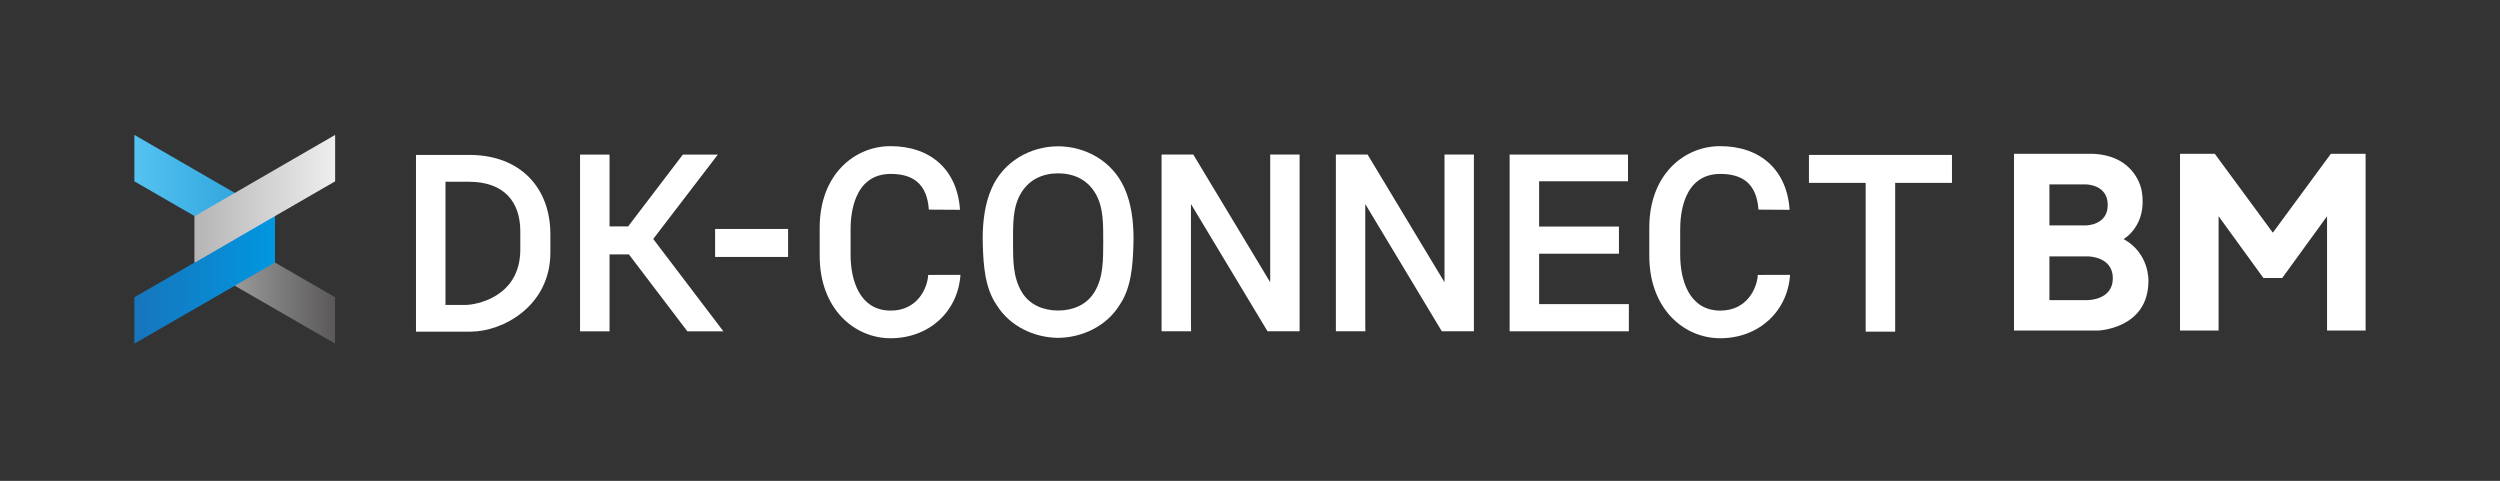 <?xml version="1.0" encoding="UTF-8"?><svg id="_イヤー_2" xmlns="http://www.w3.org/2000/svg" xmlns:xlink="http://www.w3.org/1999/xlink" viewBox="0 0 781.7 150.36"><rect x="0" y="0" width="781.7" height="150.36" fill="#333333" stroke="none"/><defs><style>.cls-1{fill:url(#linear-gradient-2);}.cls-2{fill:#fff;}.cls-3{fill:url(#_称未設定グラデーション_39);}.cls-4{fill:url(#_称未設定グラデーション_58);}.cls-5{fill:none;}.cls-6{fill:url(#linear-gradient);}</style><linearGradient id="linear-gradient" x1="-2096.91" y1="62.13" x2="-2052.96" y2="62.13" gradientTransform="translate(-2010.93) rotate(-180) scale(1 -1)" gradientUnits="userSpaceOnUse"><stop offset="0" stop-color="#249ad6"/><stop offset="1" stop-color="#54c3f1"/></linearGradient><linearGradient id="_称未設定グラデーション_58" x1="-2071.79" y1="87.51" x2="-2115.7" y2="87.51" gradientTransform="translate(-2010.93) rotate(-180) scale(1 -1)" gradientUnits="userSpaceOnUse"><stop offset="0" stop-color="#b4b4b5"/><stop offset="1" stop-color="#5a5858"/></linearGradient><linearGradient id="linear-gradient-2" x1="-2096.91" y1="87.51" x2="-2052.96" y2="87.51" gradientTransform="translate(-2010.93) rotate(-180) scale(1 -1)" gradientUnits="userSpaceOnUse"><stop offset="0" stop-color="#0097e0"/><stop offset="1" stop-color="#1775bc"/></linearGradient><linearGradient id="_称未設定グラデーション_39" x1="-2115.72" y1="62.13" x2="-2071.79" y2="62.13" gradientTransform="translate(-2010.93) rotate(-180) scale(1 -1)" gradientUnits="userSpaceOnUse"><stop offset="0" stop-color="#efeeee"/><stop offset="1" stop-color="#b5b5b5"/></linearGradient></defs><g id="Layer_1"><g><g><g><g><rect class="cls-2" x="223.6" y="71.59" width="22.82" height="8.75"/><polygon class="cls-2" points="565.62 48.44 565.62 57.18 583.36 57.18 583.36 103.7 592.58 103.7 592.58 57.18 610.34 57.18 610.34 48.44 565.62 48.44"/><polygon class="cls-2" points="481.25 79.33 506.21 79.33 506.21 70.84 481.25 70.84 481.25 56.68 509.04 56.68 509.04 48.33 472.03 48.33 472.03 103.59 479.84 103.59 509.31 103.59 509.31 103.59 509.31 95.09 481.25 95.09 481.25 79.33"/><polygon class="cls-2" points="451.67 88.26 427.62 48.33 426.89 48.33 417.7 48.33 417.7 103.59 426.89 103.59 426.93 103.59 426.89 101.52 426.89 63.8 450.83 103.59 451.67 103.59 460.86 103.59 460.86 48.33 451.67 48.33 451.67 88.26"/><polygon class="cls-2" points="397.17 88.26 373.12 48.33 372.39 48.33 363.2 48.33 363.2 103.59 372.39 103.59 372.43 103.59 372.39 101.52 372.39 63.8 396.33 103.59 397.17 103.59 406.36 103.59 406.36 48.33 397.17 48.33 397.17 88.26"/><path class="cls-2" d="M537.93,97.12c-9.74,0-12.57-9.47-12.57-17.47v-7.91c0-4.22,.74-17.36,12.57-17.36,6.86,0,11.35,3.02,11.9,11.16l9.74,.06c-.82-12.49-9.17-19.9-21.72-19.9-11.21,0-22.15,8.8-22.15,25.5v8.78c0,16.7,10.95,25.78,22.15,25.78,12.13,0,21.09-8.39,21.87-19.82l-10.09,.02c-.25,4.36-3.51,11.16-11.7,11.16Z"/><path class="cls-2" d="M278.53,97.12c-9.74,0-12.57-9.47-12.57-17.47v-7.91c0-4.22,.74-17.36,12.57-17.36,6.86,0,11.35,3.02,11.9,11.16l9.74,.06c-.82-12.49-9.17-19.9-21.72-19.9-11.21,0-22.15,8.8-22.15,25.5v8.78c0,16.7,10.95,25.78,22.15,25.78,12.13,0,21.09-8.39,21.87-19.82l-10.09,.02c-.25,4.36-3.51,11.16-11.7,11.16Z"/><path class="cls-2" d="M146.74,48.44h-16.67v55.26h17.04c10.2,0,24.98-8.09,24.98-24.7v-5.73c0-14.69-9.51-24.83-25.34-24.83Zm15.95,29.56c0,15.13-14.22,17.34-17.03,17.34h-6.37V56.83h7.28c11.08,0,16.12,6.3,16.12,15.51v5.66Z"/><polygon class="cls-2" points="224.45 48.34 213.51 48.34 196.4 70.8 190.59 70.8 190.59 48.34 181.37 48.34 181.37 103.6 190.59 103.6 190.59 79.54 196.64 79.54 214.93 103.6 226.19 103.6 204.25 74.72 224.45 48.34"/><path class="cls-2" d="M351.57,58.76c-3.72-8.31-12.01-12.97-20.72-13.02-8.7,.05-17,4.71-20.72,13.02-2.18,4.8-2.85,10.47-2.86,15.75v.03c0,.75,.01,1.49,.04,2.22,.19,6.24,.66,13.3,4.33,18.62,4.04,6.56,11.62,10.19,19.21,10.26,7.6-.08,15.17-3.7,19.21-10.26,3.67-5.32,4.13-12.38,4.33-18.62,.02-.73,.04-1.47,.04-2.22v-.03c0-5.27-.68-10.95-2.86-15.75Zm-9.47,32.73c-2.46,3.94-6.75,5.59-11.25,5.61-4.5-.02-8.79-1.67-11.25-5.61-2.97-4.76-2.82-10.44-2.84-15.84,.02-5.15-.24-10.9,2.61-15.46,2.58-4.13,6.68-5.97,11.49-5.99,4.81,.02,8.91,1.86,11.49,5.99,2.85,4.56,2.58,10.31,2.61,15.46-.03,5.4,.13,11.08-2.84,15.84Z"/></g><g><path class="cls-2" d="M664.01,74.75s7.59-4.23,5.64-15.14c0,0-1.57-10.76-14.96-11.51h-24.95v55.26h26.28s15.75-.53,15.75-15.54c0,0,.39-8.57-7.76-13.07Zm-23.2-17.09h11.44s6.8-.01,6.8,6.41-6.8,6.41-6.8,6.41h-11.44v-12.83Zm12.04,36.18h-12.04v-13.67h12.04s7.79-.03,7.79,6.83-7.79,6.83-7.79,6.83Z"/><polygon class="cls-2" points="728.81 48.09 710.67 72.76 692.52 48.09 681.65 48.09 681.65 103.35 693.71 103.35 693.71 67.62 707.73 86.93 713.6 86.93 727.62 67.62 727.62 103.35 739.68 103.35 739.68 48.09 728.81 48.09"/></g></g><g><polygon class="cls-6" points="42.02 42.18 85.98 67.58 85.98 82.08 42.02 56.7 42.02 42.18"/><polygon class="cls-4" points="60.86 67.57 104.77 92.94 104.77 107.44 60.86 82.09 60.86 67.57"/><polygon class="cls-1" points="85.98 67.57 42.02 92.94 42.02 107.44 85.98 82.09 85.98 67.57"/><polygon class="cls-3" points="104.79 42.18 60.86 67.58 60.86 82.08 104.79 56.7 104.79 42.18"/></g></g><rect class="cls-5" width="781.7" height="150.36"/></g></g></svg>